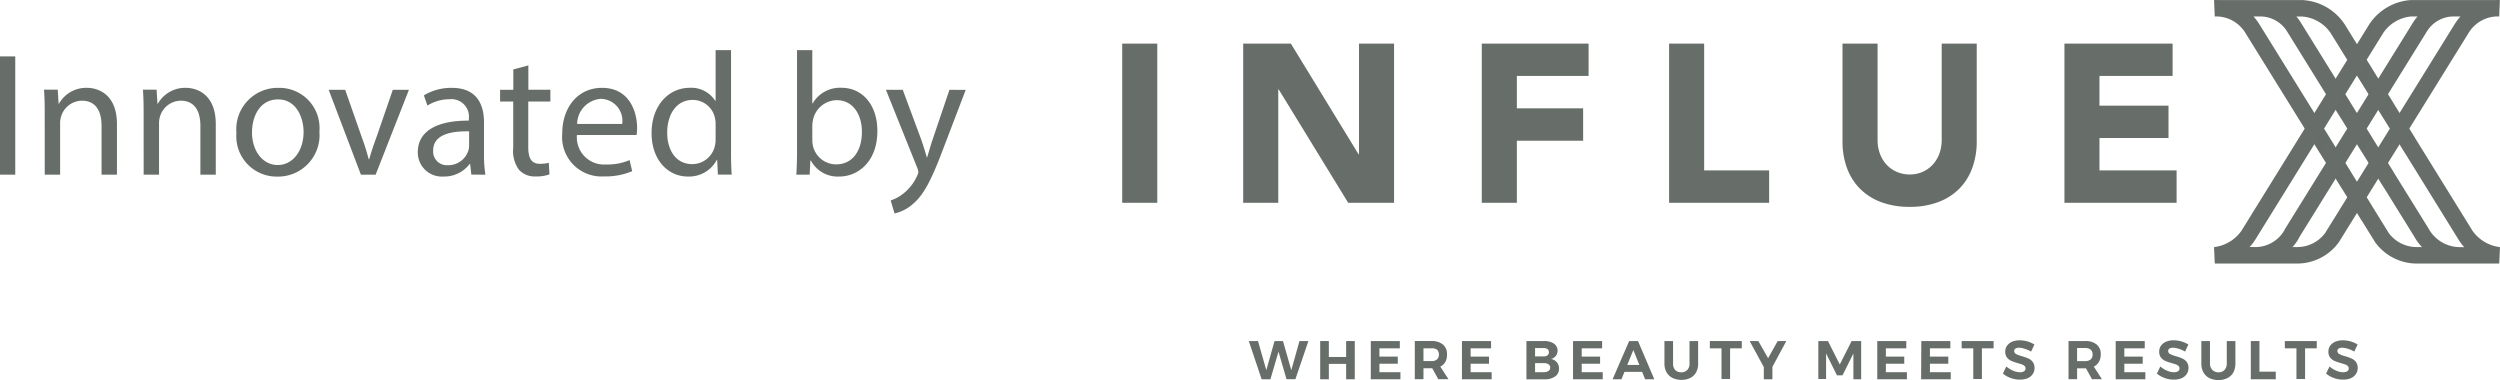 <svg xmlns="http://www.w3.org/2000/svg" width="211.226" height="32.111" viewBox="0 0 211.226 32.111"><g id="Group_1948" data-name="Group 1948" transform="translate(0 -1.866)" style="isolation: isolate"><g id="Layer_2" data-name="Layer 2" transform="translate(105.51 30.62)"><g id="Concept_2" data-name="Concept 2"><path id="Path_4710" data-name="Path 4710" d="M39.763,68.57h.755l-1.1,3.226h-.75l-.677-2.329L37.309,71.8h-.742L35.48,68.57h.781l.7,2.463.694-2.463h.716l.7,2.463Z" transform="translate(-35.48 -68.509)" fill="#676e69"></path><path id="Path_4711" data-name="Path 4711" d="M49.47,68.57H50.2v1.346h1.462V68.57h.729V71.8h-.729V70.5H50.2V71.8H49.47Z" transform="translate(-43.436 -68.509)" fill="#676e69"></path><path id="Path_4712" data-name="Path 4712" d="M59.38,68.57h2.454v.617H60.109v.7h1.553v.6H60.109V71.2h1.777v.6H59.38Z" transform="translate(-49.072 -68.509)" fill="#676e69"></path><path id="Path_4713" data-name="Path 4713" d="M69.984,71.792l-.509-.923h-.742v.923H68V68.566h1.4a1.471,1.471,0,0,1,.975.293,1.013,1.013,0,0,1,.345.828,1.251,1.251,0,0,1-.134.638.979.979,0,0,1-.431.4l.69,1.065Zm-1.251-1.531h.673a.707.707,0,0,0,.466-.138.522.522,0,0,0,.164-.431.5.5,0,0,0-.164-.4.707.707,0,0,0-.466-.108h-.673Z" transform="translate(-53.974 -68.506)" fill="#676e69"></path><path id="Path_4714" data-name="Path 4714" d="M77.24,68.57H79.7v.617H77.973v.7h1.553v.6H77.973V71.2H79.75v.6H77.24Z" transform="translate(-59.229 -68.509)" fill="#676e69"></path><path id="Path_4715" data-name="Path 4715" d="M92.195,68.783a.729.729,0,0,1,.16,1.039.707.707,0,0,1-.405.259.828.828,0,0,1,.492.28.815.815,0,0,1,.181.548.759.759,0,0,1-.328.651,1.475,1.475,0,0,1-.888.242H89.87V68.567h1.484A1.445,1.445,0,0,1,92.195,68.783Zm-.543.988a.315.315,0,0,0,.116-.263.311.311,0,0,0-.116-.259.5.5,0,0,0-.328-.086H90.6v.7h.716A.5.5,0,0,0,91.651,69.771Zm.078,1.324a.332.332,0,0,0,.151-.289.319.319,0,0,0-.151-.276.66.66,0,0,0-.405-.095H90.6V71.2h.716a.686.686,0,0,0,.405-.1Z" transform="translate(-66.412 -68.506)" fill="#676e69"></path><path id="Path_4716" data-name="Path 4716" d="M99,68.57h2.458v.617H99.733v.7h1.553v.6H99.733V71.2h1.777v.6H99Z" transform="translate(-71.604 -68.509)" fill="#676e69"></path><path id="Path_4717" data-name="Path 4717" d="M109.5,71.8l-.254-.625h-1.492l-.254.625h-.75l1.4-3.226h.75l1.376,3.226Zm-1.51-1.212h1.022l-.509-1.255Z" transform="translate(-76.012 -68.509)" fill="#676e69"></path><path id="Path_4718" data-name="Path 4718" d="M117.805,71.011a.694.694,0,0,0,.522.2.664.664,0,0,0,.509-.2.759.759,0,0,0,.185-.548V68.57h.729v1.911a1.492,1.492,0,0,1-.173.738,1.156,1.156,0,0,1-.479.461,1.6,1.6,0,0,1-.759.168,1.635,1.635,0,0,1-.763-.168,1.177,1.177,0,0,1-.5-.479,1.492,1.492,0,0,1-.173-.738V68.57h.729v1.911a.75.75,0,0,0,.177.53Z" transform="translate(-81.784 -68.509)" fill="#676e69"></path><path id="Path_4719" data-name="Path 4719" d="M125.8,68.57h2.7v.617h-.988v2.588h-.725V69.187H125.8Z" transform="translate(-86.846 -68.509)" fill="#676e69"></path><path id="Path_4720" data-name="Path 4720" d="M136.7,68.57l-1.177,2.182V71.8h-.725V70.774l-1.195-2.2h.733l.824,1.445.807-1.445Z" transform="translate(-91.282 -68.509)" fill="#676e69"></path><path id="Path_4721" data-name="Path 4721" d="M147.06,68.57h.811l1,1.98,1-1.98h.807V71.8h-.656V69.618l-.919,1.85h-.47l-.919-1.85v2.156h-.656Z" transform="translate(-98.937 -68.509)" fill="#676e69"></path><path id="Path_4722" data-name="Path 4722" d="M158.6,68.57h2.454v.617h-1.725v.7h1.553v.6h-1.553V71.2h1.777v.6H158.6Z" transform="translate(-105.5 -68.509)" fill="#676e69"></path><path id="Path_4723" data-name="Path 4723" d="M167.207,68.57h2.454v.617h-1.725v.7h1.553v.6h-1.553V71.2h1.76v.6H167.19Z" transform="translate(-110.385 -68.509)" fill="#676e69"></path><path id="Path_4724" data-name="Path 4724" d="M175.13,68.57h2.7v.617h-.988v2.588h-.729V69.187h-.979Z" transform="translate(-114.9 -68.509)" fill="#676e69"></path><path id="Path_4725" data-name="Path 4725" d="M185.052,69.145a1.587,1.587,0,0,0-.474-.091.591.591,0,0,0-.3.069.233.233,0,0,0-.112.2.289.289,0,0,0,.16.263,2.535,2.535,0,0,0,.492.185,4.313,4.313,0,0,1,.548.194.983.983,0,0,1,.367.289.824.824,0,0,1,.151.513.862.862,0,0,1-.164.53,1,1,0,0,1-.431.341,1.725,1.725,0,0,1-.651.112,2.157,2.157,0,0,1-.768-.138,2.036,2.036,0,0,1-.656-.375l.289-.6a1.954,1.954,0,0,0,.565.354,1.483,1.483,0,0,0,.578.134.643.643,0,0,0,.354-.082.263.263,0,0,0,.125-.237.267.267,0,0,0-.082-.207.613.613,0,0,0-.22-.134l-.358-.112a3.9,3.9,0,0,1-.543-.185.979.979,0,0,1-.362-.28.789.789,0,0,1-.151-.5.863.863,0,0,1,.155-.509,1.035,1.035,0,0,1,.431-.336,1.686,1.686,0,0,1,.651-.116,2.419,2.419,0,0,1,1.229.354l-.28.6A2.674,2.674,0,0,0,185.052,69.145Z" transform="translate(-119.496 -68.429)" fill="#676e69"></path><path id="Path_4726" data-name="Path 4726" d="M198.06,71.792l-.513-.923H196.8v.923h-.725V68.566h1.4a1.475,1.475,0,0,1,.979.293,1.026,1.026,0,0,1,.345.828,1.251,1.251,0,0,1-.155.638.97.97,0,0,1-.431.4l.686,1.065ZM196.8,70.261h.673a.72.72,0,0,0,.47-.138.522.522,0,0,0,.164-.431.5.5,0,0,0-.164-.4.72.72,0,0,0-.47-.138H196.8Z" transform="translate(-126.815 -68.505)" fill="#676e69"></path><path id="Path_4727" data-name="Path 4727" d="M205.31,68.57h2.454v.617h-1.725v.7h1.553v.6h-1.553V71.2h1.777v.6H205.31Z" transform="translate(-132.064 -68.509)" fill="#676e69"></path><path id="Path_4728" data-name="Path 4728" d="M215.212,69.145a1.587,1.587,0,0,0-.474-.091.591.591,0,0,0-.3.069.233.233,0,0,0-.112.2.289.289,0,0,0,.16.263,2.536,2.536,0,0,0,.492.185,4.314,4.314,0,0,1,.548.194.984.984,0,0,1,.367.289.824.824,0,0,1,.151.513.863.863,0,0,1-.164.53,1,1,0,0,1-.431.341,1.725,1.725,0,0,1-.651.112,2.156,2.156,0,0,1-.768-.138,2.036,2.036,0,0,1-.656-.375l.289-.6a1.953,1.953,0,0,0,.565.354,1.483,1.483,0,0,0,.578.134.643.643,0,0,0,.354-.082.263.263,0,0,0,.125-.237.267.267,0,0,0-.082-.207.613.613,0,0,0-.22-.134l-.358-.112a3.9,3.9,0,0,1-.543-.185.979.979,0,0,1-.362-.28.789.789,0,0,1-.151-.5.863.863,0,0,1,.155-.509,1.035,1.035,0,0,1,.431-.336,1.686,1.686,0,0,1,.651-.116,2.419,2.419,0,0,1,1.229.354l-.28.6a2.674,2.674,0,0,0-.539-.242Z" transform="translate(-136.648 -68.429)" fill="#676e69"></path><path id="Path_4729" data-name="Path 4729" d="M223.033,71.011a.707.707,0,0,0,.526.2.656.656,0,0,0,.5-.2.763.763,0,0,0,.19-.548V68.57h.729v1.911a1.539,1.539,0,0,1-.173.738,1.182,1.182,0,0,1-.5.479,1.626,1.626,0,0,1-.759.168,1.665,1.665,0,0,1-.768-.168,1.19,1.19,0,0,1-.5-.479,1.492,1.492,0,0,1-.177-.737V68.57h.729v1.911A.75.75,0,0,0,223.033,71.011Z" transform="translate(-141.618 -68.509)" fill="#676e69"></path><path id="Path_4730" data-name="Path 4730" d="M231.78,68.57h.729v2.588h1.38V71.8H231.78Z" transform="translate(-147.118 -68.509)" fill="#676e69"></path><path id="Path_4731" data-name="Path 4731" d="M238.44,68.57h2.7v.617h-.988v2.588h-.729V69.187h-.979Z" transform="translate(-150.905 -68.509)" fill="#676e69"></path><path id="Path_4732" data-name="Path 4732" d="M248.362,69.145a1.587,1.587,0,0,0-.474-.091.6.6,0,0,0-.3.069.229.229,0,0,0-.108.2.285.285,0,0,0,.16.263,2.371,2.371,0,0,0,.487.185,4.075,4.075,0,0,1,.548.194.983.983,0,0,1,.367.289.824.824,0,0,1,.151.513.863.863,0,0,1-.164.53,1,1,0,0,1-.431.341,1.725,1.725,0,0,1-.651.112,2.156,2.156,0,0,1-.768-.138,2.083,2.083,0,0,1-.656-.375l.293-.6a1.876,1.876,0,0,0,.561.354,1.484,1.484,0,0,0,.578.134.63.63,0,0,0,.354-.082.267.267,0,0,0,.129-.237.272.272,0,0,0-.086-.207.634.634,0,0,0-.216-.134l-.362-.112a4.114,4.114,0,0,1-.543-.185.979.979,0,0,1-.362-.28.789.789,0,0,1-.151-.5.863.863,0,0,1,.155-.509,1.091,1.091,0,0,1,.431-.336,1.7,1.7,0,0,1,.656-.116,2.42,2.42,0,0,1,1.225.354l-.28.6a2.674,2.674,0,0,0-.539-.242Z" transform="translate(-155.501 -68.429)" fill="#676e69"></path></g></g><g id="Group_1" data-name="Group 1" transform="translate(0 6.103)"><path id="Path_16" data-name="Path 16" d="M1.748-15.8V-5.81H3.037V-15.8ZM5.528-5.81h1.3v-4.312a1.875,1.875,0,0,1,.085-.607A1.853,1.853,0,0,1,8.67-12.059c1.229,0,1.659.963,1.659,2.123V-5.81h1.3v-4.283c0-2.462-1.541-3.053-2.534-3.053A2.637,2.637,0,0,0,6.726-11.8H6.7l-.074-1.189H5.467c.044.594.059,1.2.059,1.941Zm8.357,0h1.3v-4.312a1.875,1.875,0,0,1,.085-.607,1.853,1.853,0,0,1,1.75-1.331c1.229,0,1.659.963,1.659,2.123V-5.81h1.3v-4.283c0-2.462-1.541-3.053-2.534-3.053A2.637,2.637,0,0,0,15.083-11.8h-.03l-.074-1.189H13.824c.044.594.059,1.2.059,1.941Zm11.394-7.334a3.5,3.5,0,0,0-2.627,1.111,3.5,3.5,0,0,0-.929,2.7,3.409,3.409,0,0,0,.9,2.6A3.409,3.409,0,0,0,25.16-5.647,3.505,3.505,0,0,0,27.8-6.754a3.505,3.505,0,0,0,.935-2.7,3.4,3.4,0,0,0-.9-2.615,3.4,3.4,0,0,0-2.549-1.075Zm-.03.978c1.541,0,2.148,1.541,2.148,2.756,0,1.613-.934,2.786-2.178,2.786-1.274,0-2.178-1.189-2.178-2.756,0-1.364.665-2.787,2.206-2.787Zm4.268-.815L32.241-5.81h1.245L36.3-12.981H34.937l-1.389,4.03q-.34.906-.607,1.837H32.9a18.443,18.443,0,0,0-.578-1.837l-1.411-4.03ZM42.761-5.81a10.1,10.1,0,0,1-.119-1.719v-2.682c0-1.438-.533-2.934-2.726-2.934a4.451,4.451,0,0,0-2.356.637l.3.859a3.573,3.573,0,0,1,1.868-.533,1.478,1.478,0,0,1,1.219.433,1.478,1.478,0,0,1,.412,1.226v.148c-2.771-.014-4.312.934-4.312,2.667A2.043,2.043,0,0,0,37.687-6.2a2.043,2.043,0,0,0,1.55.548,2.671,2.671,0,0,0,2.19-1.062h.044l.1.9ZM41.383-8.225a1.358,1.358,0,0,1-.074.415,1.783,1.783,0,0,1-1.732,1.2,1.154,1.154,0,0,1-.9-.34,1.154,1.154,0,0,1-.33-.905c0-1.393,1.613-1.645,3.037-1.613ZM45.119-14.7v1.719H44v.993h1.111v3.913a2.657,2.657,0,0,0,.5,1.868,1.807,1.807,0,0,0,1.408.549,3.192,3.192,0,0,0,1.156-.177l-.059-.978a2.9,2.9,0,0,1-.756.085c-.726,0-.978-.5-.978-1.393V-11.99h1.868v-.993H46.39v-2.06ZM55.533-9.159a4.915,4.915,0,0,0,.044-.607c0-1.319-.622-3.379-2.963-3.379-2.089,0-3.363,1.7-3.363,3.867a3.33,3.33,0,0,0,.933,2.617,3.33,3.33,0,0,0,2.593,1,5.809,5.809,0,0,0,2.385-.444L54.94-7.04a4.715,4.715,0,0,1-1.985.37,2.3,2.3,0,0,1-1.807-.675,2.3,2.3,0,0,1-.655-1.814Zm-5.023-.934a2.161,2.161,0,0,1,2-2.123,1.856,1.856,0,0,1,1.384.652,1.856,1.856,0,0,1,.424,1.47Zm11.7-6.237v4.282h-.03a2.4,2.4,0,0,0-2.163-1.1c-1.748,0-3.227,1.467-3.216,3.852,0,2.178,1.333,3.645,3.067,3.645a2.653,2.653,0,0,0,2.445-1.408h.03l.059,1.245h1.171c-.044-.489-.059-1.215-.059-1.852V-16.33Zm0,7.512a2.265,2.265,0,0,1-.059.563A1.96,1.96,0,0,1,60.244-6.7c-1.408,0-2.123-1.2-2.123-2.653,0-1.585.8-2.771,2.148-2.771a1.917,1.917,0,0,1,1.882,1.511,2.3,2.3,0,0,1,.059.549ZM70.157-5.81,70.217-7h.044a2.555,2.555,0,0,0,2.4,1.348c1.6,0,3.216-1.274,3.216-3.838.014-2.178-1.245-3.66-3.023-3.66a2.671,2.671,0,0,0-2.445,1.319h-.03v-4.5H69.09v8.667c0,.637-.03,1.363-.059,1.852ZM70.38-9.97a2.569,2.569,0,0,1,.074-.533,2.079,2.079,0,0,1,1.983-1.6c1.393,0,2.134,1.229,2.134,2.667,0,1.645-.815,2.756-2.178,2.756A2.012,2.012,0,0,1,70.44-8.213a2.442,2.442,0,0,1-.059-.474ZM76.6-12.978,79.254-6.37a1.137,1.137,0,0,1,.085.34.934.934,0,0,1-.1.311,3.954,3.954,0,0,1-1.1,1.452A3.449,3.449,0,0,1,77-3.631l.329,1.1a3.533,3.533,0,0,0,1.6-.845c.889-.77,1.528-2.03,2.462-4.489l1.953-5.112H81.966L80.543-8.773c-.177.519-.326,1.066-.459,1.5h-.03q-.209-.74-.459-1.467l-1.571-4.238Z" transform="translate(-1.748 16.33)" fill="#676e69"></path></g><g id="Group_1940" data-name="Group 1940" transform="translate(93.485)"><g id="Group_1939" data-name="Group 1939" transform="translate(93.575 1.866)"><path id="Path_4781" data-name="Path 4781" d="M520.636,289.829l-10.82-17.477a4.569,4.569,0,0,0-3.555-2.037l-7.149,0a3,3,0,0,0-.324,0l.055,1.387h.267a2.9,2.9,0,0,1,2.323,1.387l10.947,17.66.009.014a4.34,4.34,0,0,0,3.505,1.814h6.986l.066-1.387A3.343,3.343,0,0,1,520.636,289.829Zm-7.082.177-10.941-17.65a4.528,4.528,0,0,0-.49-.654h.584v0a2.655,2.655,0,0,1,2.239,1.25l10.763,17.357a4.134,4.134,0,0,0,.641.873h-.458A2.934,2.934,0,0,1,513.554,290.006Zm6.106,1.181v0a3.028,3.028,0,0,1-2.719-1.513l-.016-.033-10.8-17.413a4.157,4.157,0,0,0-.38-.52h.513a3.2,3.2,0,0,1,2.384,1.4l10.806,17.455a3.758,3.758,0,0,0,.482.632Z" transform="translate(-498.78 -270.309)" fill="#676e69"></path><path id="Path_4782" data-name="Path 4782" d="M522.6,270.312h-7.151a4.57,4.57,0,0,0-3.56,2.048L501.07,289.834a3.337,3.337,0,0,1-2.3,1.355l.063,1.387h6.987a4.34,4.34,0,0,0,3.505-1.814l10.956-17.673A2.9,2.9,0,0,1,522.6,271.7h.266l.055-1.387A2.865,2.865,0,0,0,522.6,270.312ZM502.254,290.56l10.81-17.461a3.2,3.2,0,0,1,2.383-1.4h.515a4.227,4.227,0,0,0-.382.522L504.8,289.6l-.027.042-.021.052a2.839,2.839,0,0,1-2.706,1.484v0h-.271A3.722,3.722,0,0,0,502.254,290.56Zm16.841-18.2L508.156,290a2.935,2.935,0,0,1-2.34,1.182H505.4a3.771,3.771,0,0,0,.609-.886l10.755-17.345a2.653,2.653,0,0,1,2.239-1.25v0h.585A4.571,4.571,0,0,0,519.1,272.357Z" transform="translate(-498.766 -270.309)" fill="#676e69"></path><path id="Path_4783" data-name="Path 4783" d="M528.35,308.821l.465.75-.826,1.305-.451-.727Z" transform="translate(-517.251 -295.052)" fill="#676e69" opacity="0.25" style="mix-blend-mode: multiply;isolation: isolate"></path><path id="Path_4784" data-name="Path 4784" d="M533.365,300.709l.465.75L533,302.764l-.461-.73Z" transform="translate(-520.466 -289.84)" fill="#676e69" opacity="0.25" style="mix-blend-mode: multiply;isolation: isolate"></path><path id="Path_4785" data-name="Path 4785" d="M538.412,292.569l.465.75-.826,1.305-.461-.73Z" transform="translate(-523.709 -284.611)" fill="#676e69" opacity="0.25" style="mix-blend-mode: multiply;isolation: isolate"></path><path id="Path_4786" data-name="Path 4786" d="M523.309,300.705l.465.75-.826,1.306-.451-.743Z" transform="translate(-514.012 -289.838)" fill="#676e69" opacity="0.18" style="mix-blend-mode: multiply;isolation: isolate"></path><path id="Path_4787" data-name="Path 4787" d="M528.324,292.588l.465.75-.826,1.306-.461-.731Z" transform="translate(-517.228 -284.622)" fill="#676e69" opacity="0.18" style="mix-blend-mode: multiply;isolation: isolate"></path><path id="Path_4788" data-name="Path 4788" d="M533.371,284.443l.465.75-.826,1.306-.461-.731Z" transform="translate(-520.47 -279.39)" fill="#676e69" opacity="0.18" style="mix-blend-mode: multiply;isolation: isolate"></path><path id="Path_4789" data-name="Path 4789" d="M533.375,316.947l.465.75L533.013,319l-.456-.739Z" transform="translate(-520.476 -300.273)" fill="#676e69" opacity="0.35" style="mix-blend-mode: multiply;isolation: isolate"></path><path id="Path_4790" data-name="Path 4790" d="M538.4,308.835l.465.75-.826,1.305-.461-.73Z" transform="translate(-523.701 -295.061)" fill="#676e69" opacity="0.35" style="mix-blend-mode: multiply;isolation: isolate"></path><path id="Path_4791" data-name="Path 4791" d="M543.447,300.7l.465.75-.826,1.305-.462-.73Z" transform="translate(-526.944 -289.831)" fill="#676e69" opacity="0.35" style="mix-blend-mode: multiply;isolation: isolate"></path></g><path id="Path_13670" data-name="Path 13670" d="M1.33-13.452H4.294V0H1.33Zm10.222,0H15.58L21.3-4.1h.038v-9.348H24.3V0H20.425L14.554-9.576h-.038V0H11.552Zm20.159,0h9.025v2.736H34.675V-7.98h5.6v2.736h-5.6V0H31.711Zm15.827,0H50.5V-2.736h5.491V0H47.538ZM73.53-5.187a6.488,6.488,0,0,1-.361,2.2A4.85,4.85,0,0,1,72.1-1.235,4.917,4.917,0,0,1,70.319-.076a6.67,6.67,0,0,1-2.451.418A6.727,6.727,0,0,1,65.4-.076a4.917,4.917,0,0,1-1.777-1.159,4.85,4.85,0,0,1-1.073-1.748,6.488,6.488,0,0,1-.361-2.2v-8.265h2.964V-5.3a3.275,3.275,0,0,0,.2,1.159,2.769,2.769,0,0,0,.561.921,2.545,2.545,0,0,0,.864.608,2.715,2.715,0,0,0,1.092.218,2.648,2.648,0,0,0,1.083-.218,2.57,2.57,0,0,0,.855-.608,2.769,2.769,0,0,0,.561-.921,3.275,3.275,0,0,0,.2-1.159v-8.151H73.53Zm7.41-8.265h9.139v2.736H83.9v2.508h5.833v2.736H83.9v2.736h6.517V0H80.94Z" transform="translate(0 19)" fill="#676e69"></path></g></g></svg>